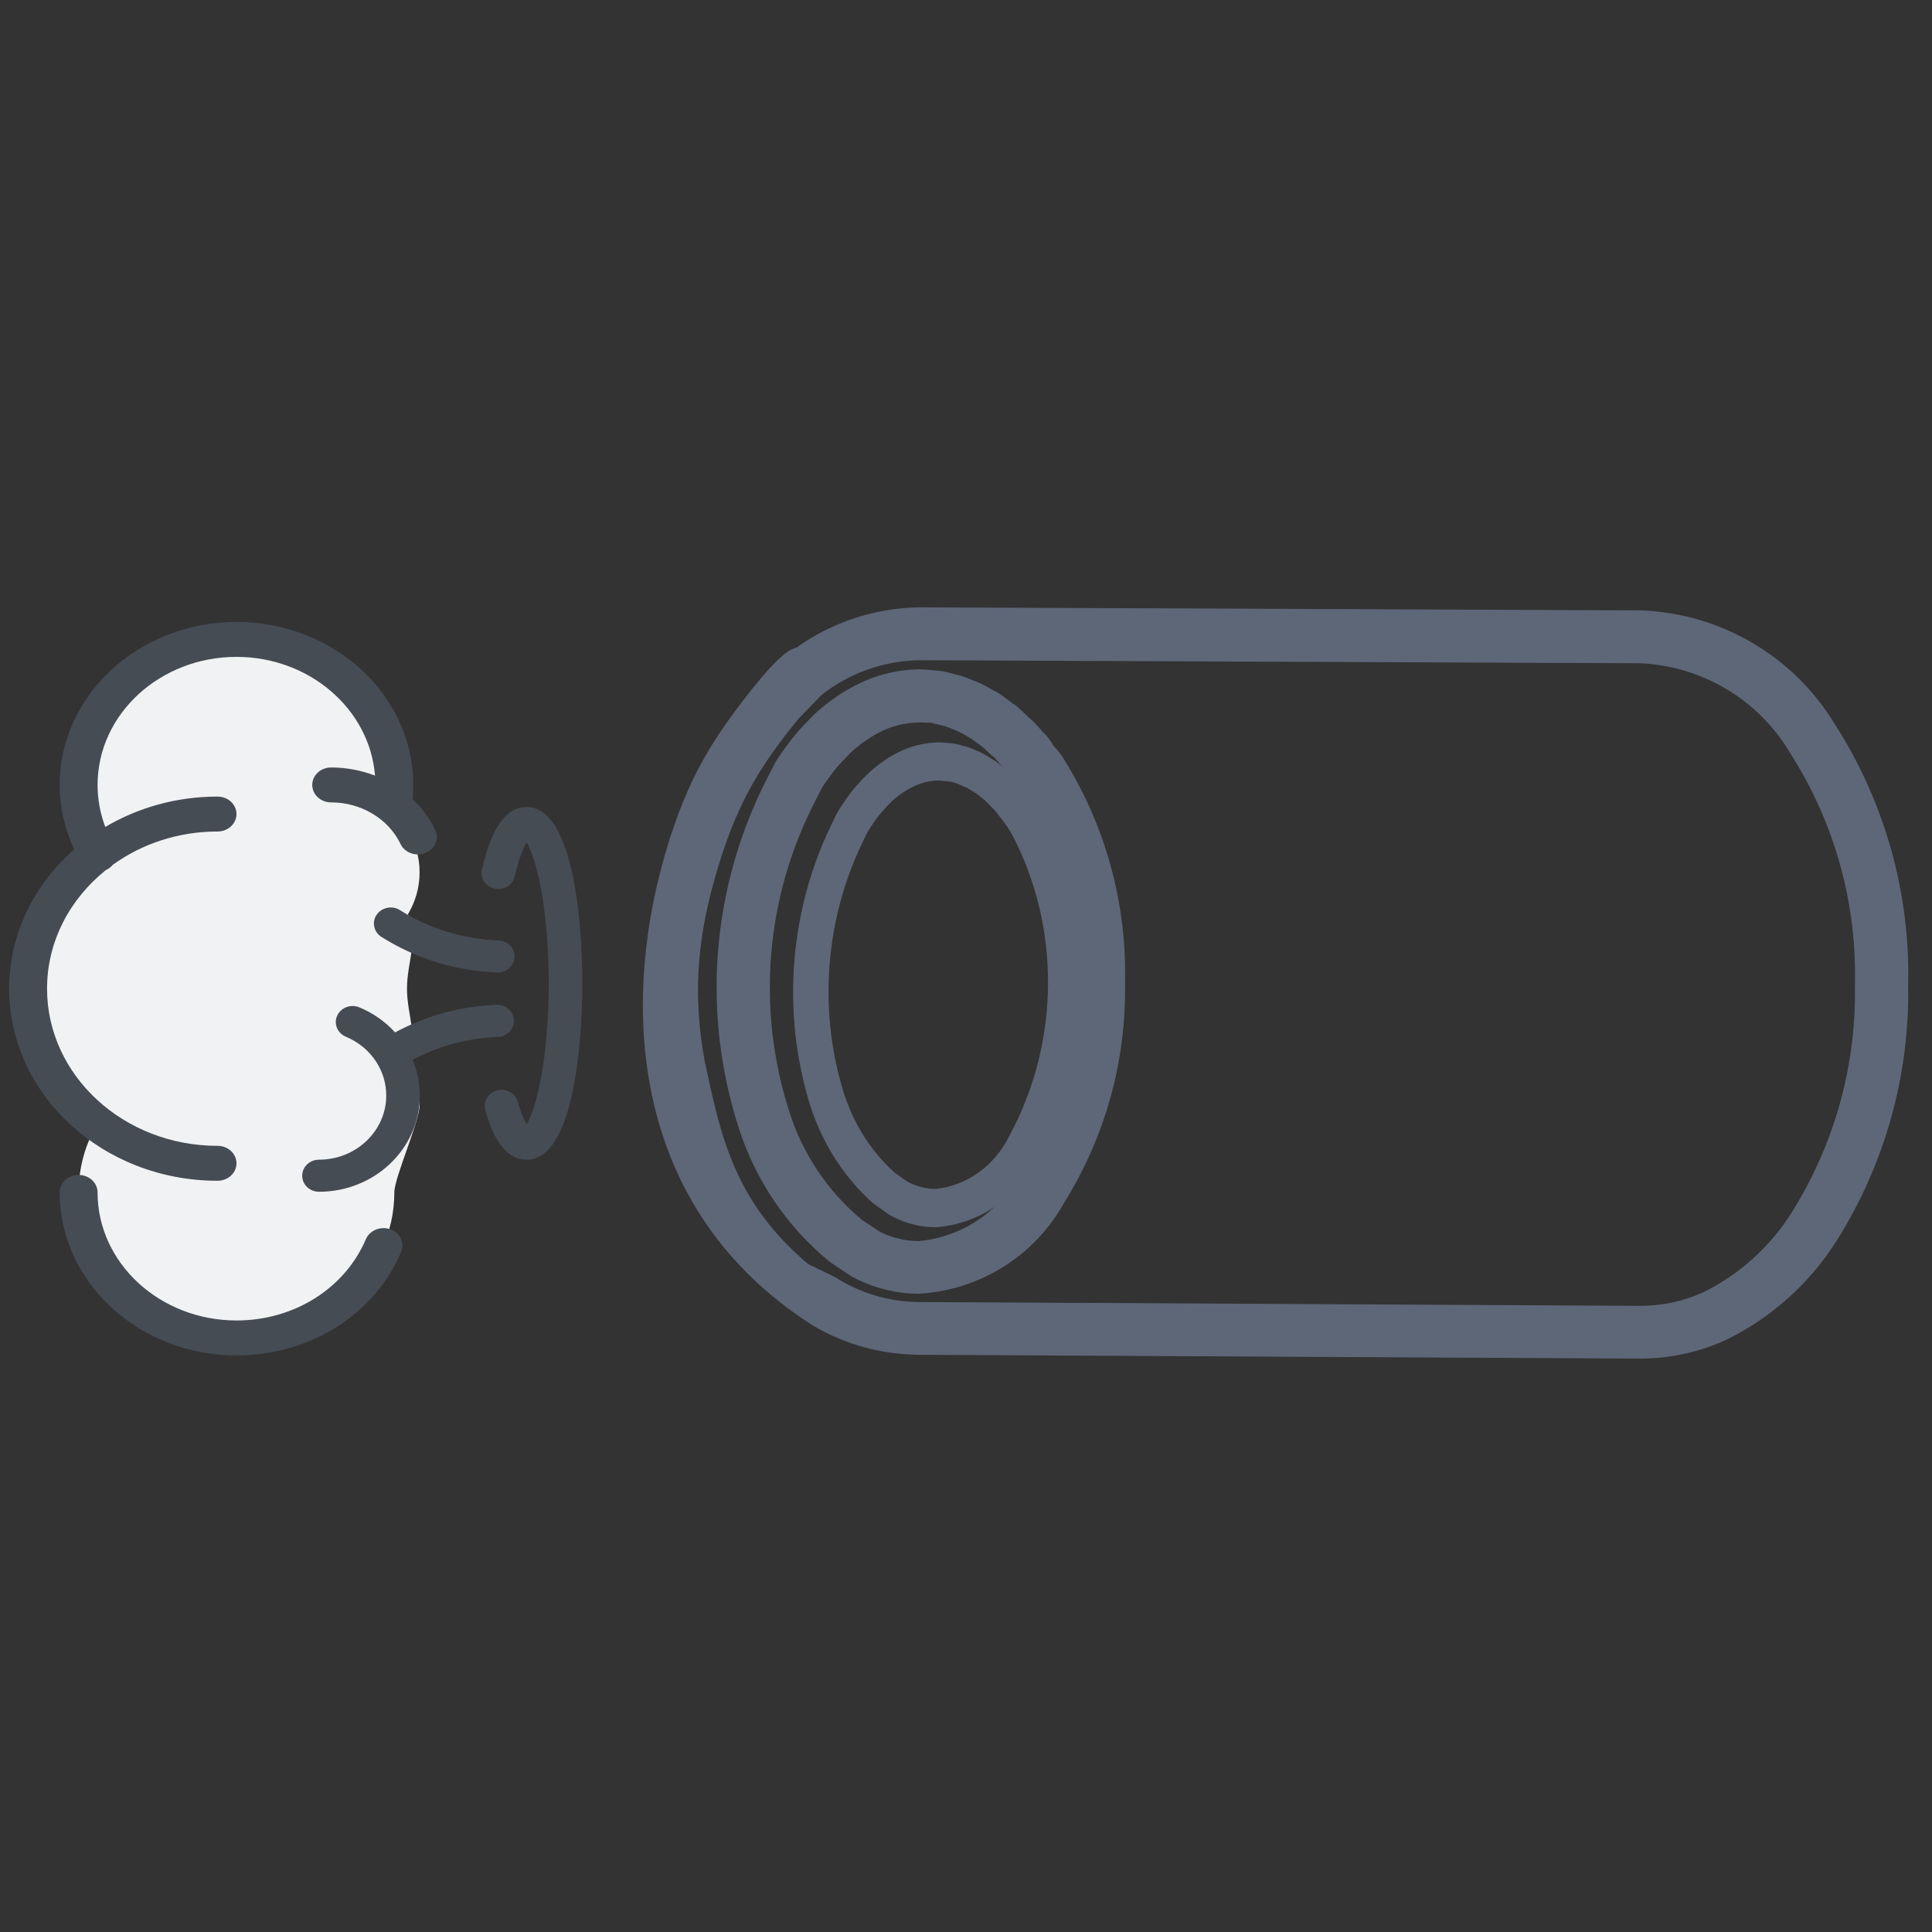 <?xml version="1.0" encoding="UTF-8" standalone="no"?>
<svg
   id="Layer_1"
   data-name="Layer 1"
   viewBox="0 0 30 30"
   version="1.1"
   sodipodi:docname="pops.svg"
   inkscape:version="1.2.2 (732a01da63, 2022-12-09)"
   xmlns:inkscape="http://www.inkscape.org/namespaces/inkscape"
   xmlns:sodipodi="http://sodipodi.sourceforge.net/DTD/sodipodi-0.dtd"
   xmlns="http://www.w3.org/2000/svg"
   xmlns:svg="http://www.w3.org/2000/svg">
  <rect x="0" y="0" width="30" height="30" fill="#333333" stroke="none"/>
  <sodipodi:namedview
     id="namedview14644"
     pagecolor="#ffffff"
     bordercolor="#000000"
     borderopacity="0.25"
     inkscape:showpageshadow="2"
     inkscape:pageopacity="0.0"
     inkscape:pagecheckerboard="0"
     inkscape:deskcolor="#d1d1d1"
     showgrid="false"
     inkscape:zoom="32"
     inkscape:cx="11.140625"
     inkscape:cy="8.96875"
     inkscape:window-width="3840"
     inkscape:window-height="2066"
     inkscape:window-x="-11"
     inkscape:window-y="-11"
     inkscape:window-maximized="1"
     inkscape:current-layer="g16404" />
  <defs
     id="defs14631">
    <style
       id="style14629">.cls-1{fill:#e1dfdf;}.cls-2{fill:#e35e25;}</style>
  </defs>
  <g
     id="g15853"
     transform="matrix(1.717,0.107,-0.117,1.854,2.486,-16.77)">
    <path
       class="cls-1"
       d="m 8.25,18.847 c -0.134,2e-5 -0.266,-0.03 -0.387,-0.087 l -0.146,-0.085 c -0.288,-0.21 -0.51,-0.499 -0.639,-0.832 -0.287,-0.736 -0.272,-1.557 0.043,-2.282 l 0.049,-0.112 c 0.04,-0.074 0.086,-0.145 0.136,-0.212 l 0.08,-0.095 c 0.085,-0.093 0.185,-0.173 0.296,-0.235 0.115,-0.063 0.242,-0.1 0.372,-0.109 0.025,-8.92e-4 0.05,-4.92e-4 0.075,0.001 0.021,-5.4e-4 0.042,2.28e-4 0.062,0.002 0.029,0.003 0.059,0.008 0.087,0.015 0.016,0.001 0.031,0.004 0.046,0.009 0.025,0.006 0.06,0.019 0.077,0.025 0.017,0.005 0.033,0.01 0.049,0.017 0.028,0.012 0.067,0.031 0.083,0.04 0.015,0.006 0.03,0.013 0.044,0.022 0.025,0.014 0.062,0.039 0.076,0.049 0.016,0.008 0.03,0.018 0.044,0.029 l 0.108,0.089 c 0.019,0.017 0.043,0.042 0.059,0.059 0.029,0.022 0.054,0.05 0.072,0.082 0.03,0.027 0.056,0.058 0.079,0.092 0.574,0.854 0.641,1.952 0.176,2.87 -0.166,0.354 -0.503,0.598 -0.892,0.646 l -0.05,0.001 m -0.796,-3.25 -0.039,0.091 c -0.281,0.648 -0.295,1.382 -0.038,2.04 0.104,0.271 0.283,0.508 0.517,0.681 l 0.119,0.069 c 0.084,0.037 0.176,0.054 0.268,0.048 0.278,-0.044 0.515,-0.225 0.63,-0.481 0.405,-0.809 0.346,-1.774 -0.155,-2.527 -0.024,-0.032 -0.051,-0.065 -0.08,-0.097 l -0.044,-0.045 c -0.012,-0.013 -0.028,-0.03 -0.04,-0.041 l -0.092,-0.076 c -0.039,-0.025 -0.065,-0.044 -0.084,-0.054 -0.045,-0.022 -0.068,-0.034 -0.085,-0.041 -0.048,-0.016 -0.071,-0.024 -0.088,-0.029 -0.056,-0.022 -0.12,-0.013 -0.168,-0.018 -0.084,0.006 -0.165,0.03 -0.238,0.07 -0.079,0.043 -0.15,0.099 -0.21,0.165 l -0.07,0.083 c -0.037,0.051 -0.072,0.105 -0.102,0.16"
       id="path14633"
       style="fill:#5e6778;fill-opacity:1"
       sodipodi:nodetypes="ccccccccccccccccccccccccccccccccccccccccccccccc" />
  </g>
  <path
     class="cls-1"
     d="M 14.085,21.03 C 13.567,20.999 13.064,20.844 12.619,20.58 9.608,18.658 9.627,15.241 10.472,12.808 c 0.276,-0.794 0.6,-1.309 0.972,-1.805 0.331,-0.442 0.713,-0.909 0.921,-0.945 0.56,-0.402 1.232,-0.621 1.923,-0.627 l 11.192,0.047 c 1.233,0.046 2.361,0.703 3,1.75 0.784,1.214 1.184,2.632 1.15,4.073 0.023,1.397 -0.361,2.77 -1.105,3.956 -0.417,0.664 -1.012,1.2 -1.719,1.547 -0.425,0.195 -0.889,0.295 -1.358,0.292 L 14.258,21.037 c -0.058,-8.43e-4 -0.116,-0.003 -0.173,-0.006 m -1.534,-1.401 0.411,0.198 c 0.388,0.25 0.839,0.386 1.302,0.39 l 11.19,0.059 c 0.344,0.003 0.684,-0.069 0.996,-0.211 0.565,-0.28 1.04,-0.709 1.373,-1.241 0.661,-1.054 1.002,-2.276 0.98,-3.517 0.035,-1.278 -0.315,-2.537 -1.006,-3.615 -0.486,-0.824 -1.359,-1.348 -2.321,-1.394 l -11.188,-0.047 c -0.556,0.006 -1.094,0.195 -1.529,0.538 l -0.356,0.366 c -0.198,0.239 -0.48,0.61 -0.67,0.935 -0.298,0.508 -0.486,1.015 -0.647,1.595 -0.272,0.976 -0.32,1.834 -0.143,2.794 0.25,1.172 0.46,2.179 1.607,3.15 z m 1.597,0.457 c -0.325,-0.02 -0.641,-0.111 -0.926,-0.267 l -0.338,-0.226 C 12.22,19.049 11.729,18.325 11.47,17.51 10.891,15.713 11.051,13.762 11.915,12.081 l 0.134,-0.26 c 0.109,-0.17 0.229,-0.333 0.362,-0.486 l 0.206,-0.216 c 0.22,-0.212 0.474,-0.387 0.752,-0.519 0.287,-0.134 0.6,-0.205 0.918,-0.207 0.063,9.96e-4 0.126,0.006 0.188,0.014 0.049,0.003 0.098,0.007 0.147,0.015 0.07,0.012 0.138,0.029 0.206,0.049 0.036,0.006 0.072,0.015 0.108,0.027 0.065,0.022 0.148,0.057 0.188,0.073 0.04,0.014 0.08,0.03 0.118,0.048 0.067,0.033 0.159,0.086 0.196,0.109 0.036,0.015 0.071,0.035 0.102,0.058 0.055,0.038 0.139,0.102 0.171,0.127 0.038,0.023 0.073,0.049 0.105,0.079 l 0.246,0.229 c 0.039,0.04 0.09,0.099 0.127,0.143 0.069,0.061 0.126,0.135 0.169,0.216 0.067,0.068 0.125,0.144 0.174,0.227 0.641,1.037 0.966,2.235 0.937,3.451 0.023,1.205 -0.305,2.391 -0.944,3.416 -0.456,0.825 -1.307,1.359 -2.254,1.415 -0.041,-6.37e-4 -0.08,-0.002 -0.121,-0.004 M 12.758,12.243 12.652,12.452 c -0.766,1.49 -0.908,3.219 -0.395,4.812 0.207,0.654 0.597,1.236 1.126,1.678 l 0.271,0.18 c 0.191,0.099 0.403,0.15 0.619,0.149 0.661,-0.063 1.245,-0.452 1.554,-1.035 0.554,-0.895 0.837,-1.929 0.814,-2.978 0.029,-1.06 -0.252,-2.105 -0.809,-3.01 -0.05,-0.076 -0.111,-0.16 -0.173,-0.238 l -0.187,-0.212 -0.035,-0.04 -0.041,-0.031 -0.131,-0.122 c -0.088,-0.064 -0.149,-0.112 -0.193,-0.141 -0.102,-0.059 -0.154,-0.089 -0.193,-0.107 -0.107,-0.044 -0.163,-0.067 -0.204,-0.081 l -0.194,-0.046 -0.01,-0.007 -0.096,-0.002 c -0.225,-0.014 -0.45,0.027 -0.655,0.119 -0.191,0.091 -0.367,0.211 -0.52,0.356 l -0.177,0.186 c -0.096,0.114 -0.185,0.234 -0.266,0.359 m 7.153,7.968 c -23.437,-19.737 -11.719,-9.869 0,0 z"
     id="path14637"
     style="fill:#5e6778;fill-opacity:1;stroke-width:1.713"
     sodipodi:nodetypes="ccssccccccccccccccccccccccsscccccccccccccccccccccccccccccccccccccccccccccccccccccccc" />
  <g
     id="g20658"
     transform="translate(18.031,0.938)">
    <g
       id="g16404"
       transform="matrix(0,-0.083,0.087,0,-16.978,19.508)">
      <g
         id="g23651"
         transform="matrix(1.089,0,0,1.127,-5.47,-3.517)">
        <path
           class="st0"
           d="m 96.38,4.833 c -4.27,0 -8.3,1.07 -11.81,2.96 -5.51,-6.69 -13.85,-10.96 -23.19,-10.96 -9.34,0 -17.68,4.27 -23.19,10.96 -3.51,-1.89 -7.54,-2.96 -11.81,-2.96 -13.81,0 -25,11.19 -25,25 0,13.81 11.19,25 25,25 2.56,0 12.21,4 15,4 2.62,0 5.08,-0.67 7.22,-1.85 3.88,1.82 8.21,-0.15 12.78,-0.15 4.57,0 8.9,1.97 12.78,0.15 2.14,1.18 4.6,1.85 7.22,1.85 2.79,0 5.4,-0.78 7.63,-2.1 3.33,-1.62 4.8,-1.9 7.37,-1.9 13.81,0 25,-11.19 25,-25 0,-13.81 -11.19,-25 -25,-25 z"
           id="path16258"
           style="fill:#f1f2f4" />
        <path
           class="st1"
           d="m 17.24,56.113 c -0.37,0 -0.74,-0.07 -1.1,-0.21 -10.79,-4.24 -17.76,-14.47 -17.76,-26.07 0,-15.44 12.56,-28 28,-28 1.66,0 3,1.34 3,3 0,1.66 -1.34,3 -3,3 -12.13,0 -22,9.87 -22,22 0,9.11 5.48,17.15 13.96,20.49 1.54,0.61 2.3,2.35 1.7,3.89 -0.47,1.18 -1.6,1.9 -2.8,1.9 z"
           id="path16260"
           style="fill:#464c54" />
        <path
           class="st1"
           d="m 96.38,1.833 c -3.82,0 -7.6,0.8 -11.08,2.3 -6.02,-6.34 -14.51,-10.3 -23.92,-10.3 -18.2,0 -33,14.8 -33,33 0,1.66 1.34,3 3,3 1.66,0 3,-1.34 3,-3 0,-14.89 12.11,-27 27,-27 8.14,0 15.45,3.63 20.41,9.35 0.02,0.03 0.02,0.07 0.04,0.1 0.21,0.39 0.5,0.7 0.82,0.95 3.59,4.58 5.73,10.34 5.73,16.6 0,1.66 1.34,3 3,3 1.66,0 3,-1.34 3,-3 0,-6.54 -1.92,-12.64 -5.22,-17.78 2.31,-0.8 4.76,-1.22 7.22,-1.22 12.13,0 22,9.87 22,22 0,11.59 -9.02,21.11 -20.4,21.94 0.9,-2.16 1.4,-4.51 1.4,-6.94 0,-1.66 -1.34,-3 -3,-3 -1.66,0 -3,1.34 -3,3 0,4.75 -2.81,9.06 -7.15,10.98 -1.52,0.67 -2.2,2.44 -1.53,3.96 0.5,1.12 1.59,1.79 2.75,1.79 0.41,0 0.82,-0.08 1.21,-0.26 2,-0.88 3.78,-2.11 5.29,-3.59 0.8,0.07 1.62,0.12 2.43,0.12 15.44,0 28,-12.56 28,-28 0,-15.44 -12.56,-28 -28,-28 z"
           id="path16262"
           style="fill:#464c54" />
      </g>
      <path
         class="st1"
         d="m 53.19,58.413 c 2.01,-1.74 3.61,-3.9 4.69,-6.38 0.66,-1.52 -0.03,-3.29 -1.55,-3.95 -1.52,-0.67 -3.29,0.03 -3.95,1.55 -0.99,2.27 -2.63,4.15 -4.75,5.45 -1.87,1.14 -4.04,1.75 -6.25,1.75 -6.62,0 -12,-5.38 -12,-12 0,-1.66 -1.34,-3 -3,-3 -1.66,0 -3,1.34 -3,3 0,9.93 8.08,18 18,18 2.3,0 4.57,-0.45 6.68,-1.29 2.6,4.65 4.08,9.86 4.29,15.2 0.07,1.61 1.39,2.88 3,2.88 0.04,0 0.08,0 0.12,0 1.66,-0.07 2.94,-1.46 2.88,-3.12 -0.26,-6.37 -2.03,-12.57 -5.16,-18.09 z"
         id="path16264"
         style="fill:#464c54" />
      <path
         class="st1"
         d="m 67.41,79.733 c -0.04,0 -0.08,0 -0.11,0 -1.66,-0.06 -2.95,-1.45 -2.89,-3.11 0.27,-7.37 2.58,-14.51 6.65,-20.65 0.92,-1.38 2.78,-1.76 4.16,-0.84 1.38,0.92 1.76,2.78 0.84,4.16 -3.47,5.22 -5.42,11.29 -5.66,17.55 -0.06,1.62 -1.39,2.89 -2.99,2.89 z"
         id="path16268"
         style="fill:#464c54" />
      <path
         class="st1"
         d="m 62.37,91.833 c -5.51,0 -33,-0.48 -33,-9.95 0,-4.83 6.98,-6.75 9.28,-7.38 1.6,-0.44 3.25,0.5 3.69,2.1 0.44,1.6 -0.5,3.25 -2.1,3.69 -2.25,0.62 -3.53,1.2 -4.23,1.61 2.76,1.6 11.8,3.93 26.36,3.93 14.56,0 23.6,-2.33 26.37,-3.94 -0.98,-0.56 -2.93,-1.38 -6.37,-2.13 -1.62,-0.36 -2.64,-1.96 -2.29,-3.57 0.36,-1.62 1.96,-2.64 3.57,-2.29 7.88,1.73 11.71,4.34 11.71,7.98 0.01,9.47 -27.48,9.95 -32.99,9.95 z m 27.15,-9.35 z"
         id="path16272"
         style="fill:#464c54" />
    </g>
  </g>
</svg>
